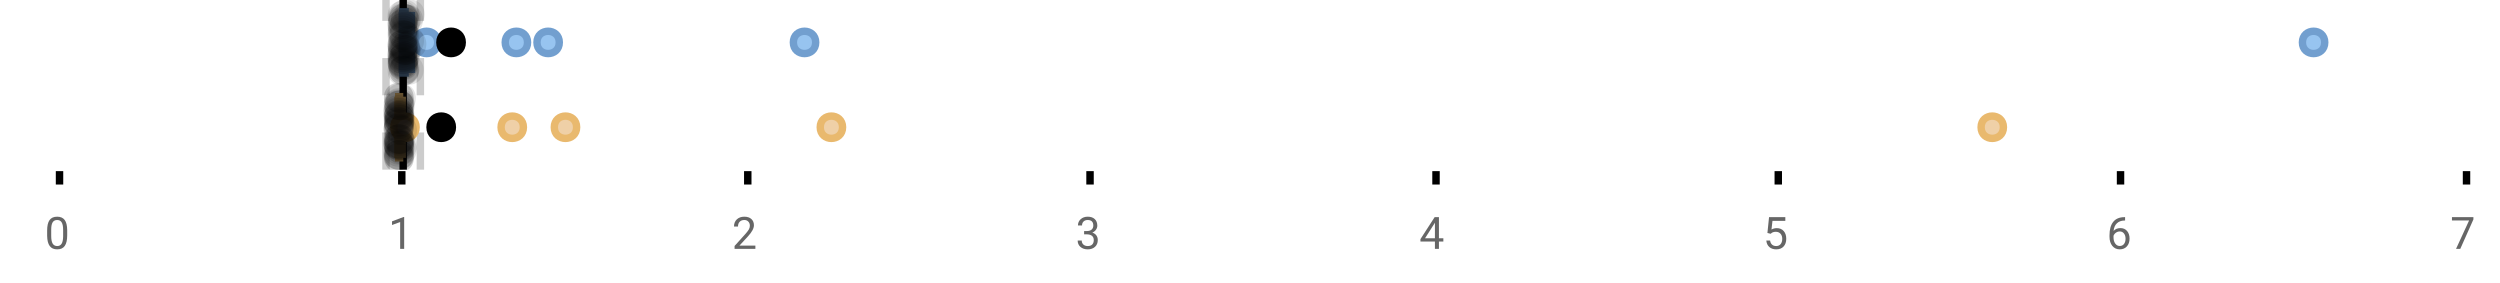 <?xml version="1.0" encoding="UTF-8"?>
<svg xmlns="http://www.w3.org/2000/svg" xmlns:xlink="http://www.w3.org/1999/xlink" width="672pt" height="76pt" viewBox="0 0 672 76" version="1.1">
<defs>
<clipPath id="clip1">
  <path d="M 107 0 L 110 0 L 110 45.602 L 107 45.602 Z M 107 0 "/>
</clipPath>
<clipPath id="clip2">
  <path d="M 102 0 L 105 0 L 105 45.602 L 102 45.602 Z M 102 0 "/>
</clipPath>
<clipPath id="clip3">
  <path d="M 111 0 L 114 0 L 114 45.602 L 111 45.602 Z M 111 0 "/>
</clipPath>
<clipPath id="clip4">
  <path d="M 77 2 L 141 2 L 141 45.602 L 77 45.602 Z M 77 2 "/>
</clipPath>
<clipPath id="clip5">
  <path d="M 106 2 L 169 2 L 169 45.602 L 106 45.602 Z M 106 2 "/>
</clipPath>
<clipPath id="clip6">
  <path d="M 120 2 L 184 2 L 184 45.602 L 120 45.602 Z M 120 2 "/>
</clipPath>
<clipPath id="clip7">
  <path d="M 192 2 L 255 2 L 255 45.602 L 192 45.602 Z M 192 2 "/>
</clipPath>
<clipPath id="clip8">
  <path d="M 504 2 L 567 2 L 567 45.602 L 504 45.602 Z M 504 2 "/>
</clipPath>
<clipPath id="clip9">
  <path d="M 87 2 L 150 2 L 150 45.602 L 87 45.602 Z M 87 2 "/>
</clipPath>
<clipPath id="clip10">
  <path d="M 103 37 L 112 37 L 112 45.602 L 103 45.602 Z M 103 37 "/>
</clipPath>
<clipPath id="clip11">
  <path d="M 103 38 L 112 38 L 112 45.602 L 103 45.602 Z M 103 38 "/>
</clipPath>
<clipPath id="clip12">
  <path d="M 103 37 L 112 37 L 112 45.602 L 103 45.602 Z M 103 37 "/>
</clipPath>
<clipPath id="clip13">
  <path d="M 103 38 L 112 38 L 112 45.602 L 103 45.602 Z M 103 38 "/>
</clipPath>
<clipPath id="clip14">
  <path d="M 103 37 L 112 37 L 112 45.602 L 103 45.602 Z M 103 37 "/>
</clipPath>
</defs>
<g id="surface725475">
<rect x="0" y="0" width="672" height="76" style="fill:rgb(100%,100%,100%);fill-opacity:1;stroke:none;"/>
<path style="fill:none;stroke-width:1;stroke-linecap:butt;stroke-linejoin:miter;stroke:rgb(0%,0%,0%);stroke-opacity:1;stroke-miterlimit:10;" d="M 8 23 L 8 24.801 " transform="matrix(2,0,0,2,0,0)"/>
<path style="fill:none;stroke-width:1;stroke-linecap:butt;stroke-linejoin:miter;stroke:rgb(0%,0%,0%);stroke-opacity:1;stroke-miterlimit:10;" d="M 54 23 L 54 24.801 " transform="matrix(2,0,0,2,0,0)"/>
<path style="fill:none;stroke-width:1;stroke-linecap:butt;stroke-linejoin:miter;stroke:rgb(0%,0%,0%);stroke-opacity:1;stroke-miterlimit:10;" d="M 100.5 23 L 100.5 24.801 " transform="matrix(2,0,0,2,0,0)"/>
<path style="fill:none;stroke-width:1;stroke-linecap:butt;stroke-linejoin:miter;stroke:rgb(0%,0%,0%);stroke-opacity:1;stroke-miterlimit:10;" d="M 146.5 23 L 146.5 24.801 " transform="matrix(2,0,0,2,0,0)"/>
<path style="fill:none;stroke-width:1;stroke-linecap:butt;stroke-linejoin:miter;stroke:rgb(0%,0%,0%);stroke-opacity:1;stroke-miterlimit:10;" d="M 193 23 L 193 24.801 " transform="matrix(2,0,0,2,0,0)"/>
<path style="fill:none;stroke-width:1;stroke-linecap:butt;stroke-linejoin:miter;stroke:rgb(0%,0%,0%);stroke-opacity:1;stroke-miterlimit:10;" d="M 239 23 L 239 24.801 " transform="matrix(2,0,0,2,0,0)"/>
<path style="fill:none;stroke-width:1;stroke-linecap:butt;stroke-linejoin:miter;stroke:rgb(0%,0%,0%);stroke-opacity:1;stroke-miterlimit:10;" d="M 285 23 L 285 24.801 " transform="matrix(2,0,0,2,0,0)"/>
<path style="fill:none;stroke-width:1;stroke-linecap:butt;stroke-linejoin:miter;stroke:rgb(0%,0%,0%);stroke-opacity:1;stroke-miterlimit:10;" d="M 331.5 23 L 331.5 24.801 " transform="matrix(2,0,0,2,0,0)"/>
<path style=" stroke:none;fill-rule:nonzero;fill:rgb(40%,40%,40%);fill-opacity:1;" d="M 18.062 63.262 C 18.062 64.535 17.844 65.48 17.406 66.105 C 16.977 66.723 16.301 67.027 15.375 67.027 C 14.469 67.027 13.797 66.727 13.359 66.121 C 12.922 65.52 12.691 64.613 12.672 63.402 L 12.672 61.965 C 12.672 60.707 12.883 59.773 13.312 59.168 C 13.75 58.555 14.43 58.246 15.359 58.246 C 16.273 58.246 16.953 58.543 17.391 59.137 C 17.828 59.723 18.051 60.629 18.062 61.855 Z M 16.969 61.777 C 16.969 60.863 16.836 60.195 16.578 59.777 C 16.328 59.352 15.922 59.137 15.359 59.137 C 14.805 59.137 14.398 59.352 14.141 59.777 C 13.891 60.195 13.766 60.836 13.766 61.699 L 13.766 63.434 C 13.766 64.352 13.895 65.035 14.156 65.48 C 14.426 65.918 14.832 66.137 15.375 66.137 C 15.906 66.137 16.301 65.93 16.562 65.512 C 16.82 65.098 16.957 64.445 16.969 63.559 Z M 12 55.77 "/>
<path style=" stroke:none;fill-rule:nonzero;fill:rgb(40%,40%,40%);fill-opacity:1;" d="M 108.641 66.902 L 107.562 66.902 L 107.562 59.684 L 105.375 60.48 L 105.375 59.496 L 108.484 58.324 L 108.641 58.324 Z M 104.375 55.77 "/>
<path style=" stroke:none;fill-rule:nonzero;fill:rgb(40%,40%,40%);fill-opacity:1;" d="M 203.047 66.902 L 197.453 66.902 L 197.453 66.121 L 200.406 62.84 C 200.844 62.34 201.145 61.941 201.312 61.637 C 201.477 61.324 201.562 61.004 201.562 60.668 C 201.562 60.223 201.426 59.855 201.156 59.574 C 200.895 59.285 200.535 59.137 200.078 59.137 C 199.547 59.137 199.129 59.293 198.828 59.605 C 198.523 59.91 198.375 60.336 198.375 60.887 L 197.297 60.887 C 197.297 60.098 197.547 59.461 198.047 58.98 C 198.555 58.492 199.234 58.246 200.078 58.246 C 200.879 58.246 201.508 58.457 201.969 58.871 C 202.426 59.289 202.656 59.848 202.656 60.543 C 202.656 61.379 202.117 62.379 201.047 63.543 L 198.766 66.012 L 203.047 66.012 Z M 196.75 55.77 "/>
<path style=" stroke:none;fill-rule:nonzero;fill:rgb(40%,40%,40%);fill-opacity:1;" d="M 291.41 62.105 L 292.223 62.105 C 292.742 62.098 293.148 61.961 293.441 61.699 C 293.73 61.441 293.879 61.086 293.879 60.637 C 293.879 59.637 293.379 59.137 292.379 59.137 C 291.91 59.137 291.535 59.273 291.254 59.543 C 290.98 59.816 290.848 60.168 290.848 60.605 L 289.754 60.605 C 289.754 59.93 289.996 59.367 290.488 58.918 C 290.988 58.473 291.617 58.246 292.379 58.246 C 293.18 58.246 293.809 58.461 294.27 58.887 C 294.727 59.316 294.957 59.91 294.957 60.668 C 294.957 61.043 294.836 61.402 294.598 61.746 C 294.355 62.09 294.027 62.352 293.613 62.527 C 294.082 62.676 294.441 62.918 294.691 63.262 C 294.949 63.605 295.082 64.027 295.082 64.527 C 295.082 65.289 294.832 65.898 294.332 66.355 C 293.832 66.805 293.18 67.027 292.379 67.027 C 291.586 67.027 290.934 66.809 290.426 66.371 C 289.926 65.934 289.676 65.363 289.676 64.652 L 290.77 64.652 C 290.77 65.102 290.914 65.461 291.207 65.73 C 291.496 66.004 291.895 66.137 292.395 66.137 C 292.914 66.137 293.309 66.004 293.582 65.73 C 293.863 65.449 294.004 65.055 294.004 64.543 C 294.004 64.055 293.852 63.68 293.551 63.418 C 293.246 63.148 292.805 63.008 292.223 62.996 L 291.41 62.996 Z M 289.129 55.77 "/>
<path style=" stroke:none;fill-rule:nonzero;fill:rgb(40%,40%,40%);fill-opacity:1;" d="M 386.785 64.043 L 387.973 64.043 L 387.973 64.918 L 386.785 64.918 L 386.785 66.902 L 385.707 66.902 L 385.707 64.918 L 381.816 64.918 L 381.816 64.277 L 385.629 58.371 L 386.785 58.371 Z M 383.051 64.043 L 385.707 64.043 L 385.707 59.855 L 385.566 60.09 Z M 381.504 55.77 "/>
<path style=" stroke:none;fill-rule:nonzero;fill:rgb(40%,40%,40%);fill-opacity:1;" d="M 475.082 62.621 L 475.52 58.371 L 479.895 58.371 L 479.895 59.371 L 476.441 59.371 L 476.176 61.699 C 476.602 61.449 477.082 61.324 477.613 61.324 C 478.383 61.324 478.996 61.586 479.457 62.105 C 479.914 62.617 480.145 63.309 480.145 64.184 C 480.145 65.059 479.902 65.754 479.426 66.262 C 478.957 66.773 478.293 67.027 477.441 67.027 C 476.691 67.027 476.074 66.82 475.598 66.402 C 475.117 65.977 474.848 65.395 474.785 64.652 L 475.801 64.652 C 475.871 65.145 476.051 65.512 476.332 65.762 C 476.613 66.012 476.98 66.137 477.441 66.137 C 477.941 66.137 478.336 65.965 478.629 65.621 C 478.918 65.277 479.066 64.805 479.066 64.199 C 479.066 63.629 478.91 63.168 478.598 62.824 C 478.285 62.48 477.867 62.309 477.348 62.309 C 476.879 62.309 476.508 62.41 476.238 62.605 L 475.957 62.84 Z M 473.879 55.77 "/>
<path style=" stroke:none;fill-rule:nonzero;fill:rgb(40%,40%,40%);fill-opacity:1;" d="M 571.223 58.371 L 571.223 59.277 L 571.02 59.277 C 570.176 59.301 569.504 59.555 569.004 60.043 C 568.504 60.523 568.211 61.199 568.129 62.074 C 568.586 61.566 569.199 61.309 569.973 61.309 C 570.711 61.309 571.305 61.57 571.754 62.09 C 572.199 62.613 572.426 63.289 572.426 64.121 C 572.426 64.996 572.184 65.699 571.707 66.23 C 571.227 66.762 570.582 67.027 569.77 67.027 C 568.957 67.027 568.293 66.715 567.785 66.09 C 567.285 65.457 567.035 64.645 567.035 63.652 L 567.035 63.246 C 567.035 61.676 567.367 60.473 568.035 59.637 C 568.699 58.805 569.695 58.383 571.02 58.371 Z M 569.801 62.215 C 569.426 62.215 569.082 62.324 568.77 62.543 C 568.457 62.762 568.238 63.043 568.113 63.387 L 568.113 63.777 C 568.113 64.488 568.27 65.055 568.582 65.48 C 568.902 65.91 569.301 66.121 569.77 66.121 C 570.258 66.121 570.645 65.945 570.926 65.59 C 571.207 65.227 571.348 64.754 571.348 64.168 C 571.348 63.586 571.207 63.117 570.926 62.762 C 570.645 62.398 570.27 62.215 569.801 62.215 Z M 566.254 55.77 "/>
<path style=" stroke:none;fill-rule:nonzero;fill:rgb(40%,40%,40%);fill-opacity:1;" d="M 664.852 58.98 L 661.32 66.902 L 660.18 66.902 L 663.695 59.262 L 659.086 59.262 L 659.086 58.371 L 664.852 58.371 Z M 658.633 55.77 "/>
<g clip-path="url(#clip1)" clip-rule="nonzero">
<path style="fill:none;stroke-width:1;stroke-linecap:butt;stroke-linejoin:miter;stroke:rgb(0%,0%,0%);stroke-opacity:1;stroke-miterlimit:10;" d="M -0.001 -0 L 22.8 -0 " transform="matrix(0,-2,2,0,108.376,45.6)"/>
</g>
<g clip-path="url(#clip2)" clip-rule="nonzero">
<path style="fill:none;stroke-width:1;stroke-linecap:butt;stroke-linejoin:miter;stroke:rgb(80%,80%,80%);stroke-opacity:1;stroke-dasharray:5,5;stroke-miterlimit:10;" d="M -0.001 0 L 22.8 0 " transform="matrix(0,-2,2,0,103.757,45.6)"/>
</g>
<g clip-path="url(#clip3)" clip-rule="nonzero">
<path style="fill:none;stroke-width:1;stroke-linecap:butt;stroke-linejoin:miter;stroke:rgb(80%,80%,80%);stroke-opacity:1;stroke-dasharray:5,5;stroke-miterlimit:10;" d="M -0.001 0.001 L 22.8 0.001 " transform="matrix(0,-2,2,0,112.995,45.6)"/>
</g>
<path style=" stroke:none;fill-rule:nonzero;fill:rgb(59.216%,76.863%,94.118%);fill-opacity:1;" d="M 108.242 3.191 L 108.883 3.191 L 108.883 19.605 L 108.242 19.605 Z M 108.242 3.191 "/>
<path style="fill:none;stroke-width:1;stroke-linecap:butt;stroke-linejoin:miter;stroke:rgb(44.706%,62.353%,81.176%);stroke-opacity:1;stroke-miterlimit:10;" d="M 54.188 1.596 L 54.188 9.805 Z M 54.188 1.596 " transform="matrix(2,0,0,2,0,0)"/>
<path style="fill:none;stroke-width:1;stroke-linecap:butt;stroke-linejoin:miter;stroke:rgb(44.706%,62.353%,81.176%);stroke-opacity:1;stroke-miterlimit:10;" d="M 54.121 1.596 L 54.441 1.596 L 54.441 9.803 L 54.121 9.803 Z M 54.121 1.596 " transform="matrix(2,0,0,2,0,0)"/>
<path style="fill:none;stroke-width:1;stroke-linecap:butt;stroke-linejoin:miter;stroke:rgb(44.706%,62.353%,81.176%);stroke-opacity:1;stroke-miterlimit:10;" d="M 54.066 1.596 L 54.066 9.805 M 54.066 5.699 L 54.121 5.699 M 55.299 1.596 L 55.299 9.805 M 55.299 5.699 L 54.441 5.699 Z M 55.299 5.699 " transform="matrix(2,0,0,2,0,0)"/>
<path style="fill-rule:nonzero;fill:rgb(59.216%,76.863%,94.118%);fill-opacity:1;stroke-width:1;stroke-linecap:butt;stroke-linejoin:miter;stroke:rgb(44.706%,62.353%,81.176%);stroke-opacity:1;stroke-miterlimit:10;" d="M 58.828 5.699 C 58.828 7.699 55.828 7.699 55.828 5.699 C 55.828 3.699 58.828 3.699 58.828 5.699 Z M 58.828 5.699 " transform="matrix(2,0,0,2,0,0)"/>
<path style="fill-rule:nonzero;fill:rgb(59.216%,76.863%,94.118%);fill-opacity:1;stroke-width:1;stroke-linecap:butt;stroke-linejoin:miter;stroke:rgb(44.706%,62.353%,81.176%);stroke-opacity:1;stroke-miterlimit:10;" d="M 70.902 5.699 C 70.902 7.699 67.902 7.699 67.902 5.699 C 67.902 3.699 70.902 3.699 70.902 5.699 Z M 70.902 5.699 " transform="matrix(2,0,0,2,0,0)"/>
<path style="fill-rule:nonzero;fill:rgb(59.216%,76.863%,94.118%);fill-opacity:1;stroke-width:1;stroke-linecap:butt;stroke-linejoin:miter;stroke:rgb(44.706%,62.353%,81.176%);stroke-opacity:1;stroke-miterlimit:10;" d="M 75.17 5.699 C 75.17 7.699 72.17 7.699 72.17 5.699 C 72.17 3.699 75.17 3.699 75.17 5.699 Z M 75.17 5.699 " transform="matrix(2,0,0,2,0,0)"/>
<path style="fill-rule:nonzero;fill:rgb(59.216%,76.863%,94.118%);fill-opacity:1;stroke-width:1;stroke-linecap:butt;stroke-linejoin:miter;stroke:rgb(44.706%,62.353%,81.176%);stroke-opacity:1;stroke-miterlimit:10;" d="M 109.629 5.699 C 109.629 7.699 106.629 7.699 106.629 5.699 C 106.629 3.699 109.629 3.699 109.629 5.699 Z M 109.629 5.699 " transform="matrix(2,0,0,2,0,0)"/>
<path style="fill-rule:nonzero;fill:rgb(59.216%,76.863%,94.118%);fill-opacity:1;stroke-width:1;stroke-linecap:butt;stroke-linejoin:miter;stroke:rgb(44.706%,62.353%,81.176%);stroke-opacity:1;stroke-miterlimit:10;" d="M 312.445 5.699 C 312.445 7.699 309.445 7.699 309.445 5.699 C 309.445 3.699 312.445 3.699 312.445 5.699 Z M 312.445 5.699 " transform="matrix(2,0,0,2,0,0)"/>
<path style="fill-rule:nonzero;fill:rgb(0%,0%,0%);fill-opacity:1;stroke-width:1;stroke-linecap:butt;stroke-linejoin:miter;stroke:rgb(0%,0%,0%);stroke-opacity:1;stroke-miterlimit:10;" d="M 62.123 5.699 C 62.123 7.699 59.123 7.699 59.123 5.699 C 59.123 3.699 62.123 3.699 62.123 5.699 Z M 62.123 5.699 " transform="matrix(2,0,0,2,0,0)"/>
<path style=" stroke:none;fill-rule:nonzero;fill:rgb(0%,0%,0%);fill-opacity:0.098;" d="M 112.133 6.66 C 112.133 11.996 104.133 11.996 104.133 6.66 C 104.133 1.328 112.133 1.328 112.133 6.66 Z M 112.133 6.66 "/>
<path style=" stroke:none;fill-rule:nonzero;fill:rgb(0%,0%,0%);fill-opacity:0.098;" d="M 112.145 14.836 C 112.145 20.172 104.145 20.172 104.145 14.836 C 104.145 9.504 112.145 9.504 112.145 14.836 Z M 112.145 14.836 "/>
<path style=" stroke:none;fill-rule:nonzero;fill:rgb(0%,0%,0%);fill-opacity:0.098;" d="M 112.148 12.168 C 112.148 17.5 104.148 17.5 104.148 12.168 C 104.148 6.836 112.148 6.836 112.148 12.168 Z M 112.148 12.168 "/>
<path style=" stroke:none;fill-rule:nonzero;fill:rgb(0%,0%,0%);fill-opacity:0.098;" d="M 112.148 15.32 C 112.148 20.652 104.148 20.652 104.148 15.32 C 104.148 9.988 112.148 9.988 112.148 15.32 Z M 112.148 15.32 "/>
<path style=" stroke:none;fill-rule:nonzero;fill:rgb(0%,0%,0%);fill-opacity:0.098;" d="M 112.156 16.645 C 112.156 21.977 104.156 21.977 104.156 16.645 C 104.156 11.312 112.156 11.312 112.156 16.645 Z M 112.156 16.645 "/>
<path style=" stroke:none;fill-rule:nonzero;fill:rgb(0%,0%,0%);fill-opacity:0.098;" d="M 112.172 4.234 C 112.172 9.566 104.172 9.566 104.172 4.234 C 104.172 -1.102 112.172 -1.102 112.172 4.234 Z M 112.172 4.234 "/>
<path style=" stroke:none;fill-rule:nonzero;fill:rgb(0%,0%,0%);fill-opacity:0.098;" d="M 112.188 9.348 C 112.188 14.684 104.188 14.684 104.188 9.348 C 104.188 4.016 112.188 4.016 112.188 9.348 Z M 112.188 9.348 "/>
<path style=" stroke:none;fill-rule:nonzero;fill:rgb(0%,0%,0%);fill-opacity:0.098;" d="M 112.207 17.043 C 112.207 22.379 104.207 22.379 104.207 17.043 C 104.207 11.711 112.207 11.711 112.207 17.043 Z M 112.207 17.043 "/>
<path style=" stroke:none;fill-rule:nonzero;fill:rgb(0%,0%,0%);fill-opacity:0.098;" d="M 112.207 19.062 C 112.207 24.395 104.207 24.395 104.207 19.062 C 104.207 13.727 112.207 13.727 112.207 19.062 Z M 112.207 19.062 "/>
<path style=" stroke:none;fill-rule:nonzero;fill:rgb(0%,0%,0%);fill-opacity:0.098;" d="M 112.215 12.004 C 112.215 17.336 104.215 17.336 104.215 12.004 C 104.215 6.672 112.215 6.672 112.215 12.004 Z M 112.215 12.004 "/>
<path style=" stroke:none;fill-rule:nonzero;fill:rgb(0%,0%,0%);fill-opacity:0.098;" d="M 112.23 6.465 C 112.23 11.797 104.23 11.797 104.23 6.465 C 104.23 1.129 112.23 1.129 112.23 6.465 Z M 112.23 6.465 "/>
<path style=" stroke:none;fill-rule:nonzero;fill:rgb(0%,0%,0%);fill-opacity:0.098;" d="M 112.234 14.242 C 112.234 19.578 104.234 19.578 104.234 14.242 C 104.234 8.91 112.234 8.91 112.234 14.242 Z M 112.234 14.242 "/>
<path style=" stroke:none;fill-rule:nonzero;fill:rgb(0%,0%,0%);fill-opacity:0.098;" d="M 112.234 13.711 C 112.234 19.043 104.234 19.043 104.234 13.711 C 104.234 8.375 112.234 8.375 112.234 13.711 Z M 112.234 13.711 "/>
<path style=" stroke:none;fill-rule:nonzero;fill:rgb(0%,0%,0%);fill-opacity:0.098;" d="M 112.238 8.156 C 112.238 13.488 104.238 13.488 104.238 8.156 C 104.238 2.824 112.238 2.824 112.238 8.156 Z M 112.238 8.156 "/>
<path style=" stroke:none;fill-rule:nonzero;fill:rgb(0%,0%,0%);fill-opacity:0.098;" d="M 112.246 13.035 C 112.246 18.367 104.246 18.367 104.246 13.035 C 104.246 7.703 112.246 7.703 112.246 13.035 Z M 112.246 13.035 "/>
<path style=" stroke:none;fill-rule:nonzero;fill:rgb(0%,0%,0%);fill-opacity:0.098;" d="M 112.25 4.891 C 112.25 10.223 104.25 10.223 104.25 4.891 C 104.25 -0.445 112.25 -0.445 112.25 4.891 Z M 112.25 4.891 "/>
<path style=" stroke:none;fill-rule:nonzero;fill:rgb(0%,0%,0%);fill-opacity:0.098;" d="M 112.25 12.547 C 112.25 17.879 104.25 17.879 104.25 12.547 C 104.25 7.215 112.25 7.215 112.25 12.547 Z M 112.25 12.547 "/>
<path style=" stroke:none;fill-rule:nonzero;fill:rgb(0%,0%,0%);fill-opacity:0.098;" d="M 112.254 5.859 C 112.254 11.195 104.254 11.195 104.254 5.859 C 104.254 0.527 112.254 0.527 112.254 5.859 Z M 112.254 5.859 "/>
<path style=" stroke:none;fill-rule:nonzero;fill:rgb(0%,0%,0%);fill-opacity:0.098;" d="M 112.266 8.797 C 112.266 14.133 104.266 14.133 104.266 8.797 C 104.266 3.465 112.266 3.465 112.266 8.797 Z M 112.266 8.797 "/>
<path style=" stroke:none;fill-rule:nonzero;fill:rgb(0%,0%,0%);fill-opacity:0.098;" d="M 112.273 10.059 C 112.273 15.391 104.273 15.391 104.273 10.059 C 104.273 4.727 112.273 4.727 112.273 10.059 Z M 112.273 10.059 "/>
<path style=" stroke:none;fill-rule:nonzero;fill:rgb(0%,0%,0%);fill-opacity:0.098;" d="M 112.273 15.977 C 112.273 21.309 104.273 21.309 104.273 15.977 C 104.273 10.645 112.273 10.645 112.273 15.977 Z M 112.273 15.977 "/>
<path style=" stroke:none;fill-rule:nonzero;fill:rgb(0%,0%,0%);fill-opacity:0.098;" d="M 112.281 15.859 C 112.281 21.195 104.281 21.195 104.281 15.859 C 104.281 10.527 112.281 10.527 112.281 15.859 Z M 112.281 15.859 "/>
<path style=" stroke:none;fill-rule:nonzero;fill:rgb(0%,0%,0%);fill-opacity:0.098;" d="M 112.285 7.535 C 112.285 12.867 104.285 12.867 104.285 7.535 C 104.285 2.199 112.285 2.199 112.285 7.535 Z M 112.285 7.535 "/>
<path style=" stroke:none;fill-rule:nonzero;fill:rgb(0%,0%,0%);fill-opacity:0.098;" d="M 112.285 17.391 C 112.285 22.723 104.285 22.723 104.285 17.391 C 104.285 12.059 112.285 12.059 112.285 17.391 Z M 112.285 17.391 "/>
<path style=" stroke:none;fill-rule:nonzero;fill:rgb(0%,0%,0%);fill-opacity:0.098;" d="M 112.332 16.504 C 112.332 21.836 104.332 21.836 104.332 16.504 C 104.332 11.168 112.332 11.168 112.332 16.504 Z M 112.332 16.504 "/>
<path style=" stroke:none;fill-rule:nonzero;fill:rgb(0%,0%,0%);fill-opacity:0.098;" d="M 112.367 11.809 C 112.367 17.145 104.367 17.145 104.367 11.809 C 104.367 6.477 112.367 6.477 112.367 11.809 Z M 112.367 11.809 "/>
<path style=" stroke:none;fill-rule:nonzero;fill:rgb(0%,0%,0%);fill-opacity:0.098;" d="M 112.375 16.941 C 112.375 22.277 104.375 22.277 104.375 16.941 C 104.375 11.609 112.375 11.609 112.375 16.941 Z M 112.375 16.941 "/>
<path style=" stroke:none;fill-rule:nonzero;fill:rgb(0%,0%,0%);fill-opacity:0.098;" d="M 112.375 17.562 C 112.375 22.895 104.375 22.895 104.375 17.562 C 104.375 12.227 112.375 12.227 112.375 17.562 Z M 112.375 17.562 "/>
<path style=" stroke:none;fill-rule:nonzero;fill:rgb(0%,0%,0%);fill-opacity:0.098;" d="M 112.391 13.312 C 112.391 18.645 104.391 18.645 104.391 13.312 C 104.391 7.98 112.391 7.98 112.391 13.312 Z M 112.391 13.312 "/>
<path style=" stroke:none;fill-rule:nonzero;fill:rgb(0%,0%,0%);fill-opacity:0.098;" d="M 112.523 5.055 C 112.523 10.391 104.523 10.391 104.523 5.055 C 104.523 -0.277 112.523 -0.277 112.523 5.055 Z M 112.523 5.055 "/>
<path style=" stroke:none;fill-rule:nonzero;fill:rgb(0%,0%,0%);fill-opacity:0.098;" d="M 112.535 9.461 C 112.535 14.797 104.535 14.797 104.535 9.461 C 104.535 4.129 112.535 4.129 112.535 9.461 Z M 112.535 9.461 "/>
<path style=" stroke:none;fill-rule:nonzero;fill:rgb(0%,0%,0%);fill-opacity:0.098;" d="M 112.551 18.879 C 112.551 24.215 104.551 24.215 104.551 18.879 C 104.551 13.547 112.551 13.547 112.551 18.879 Z M 112.551 18.879 "/>
<path style=" stroke:none;fill-rule:nonzero;fill:rgb(0%,0%,0%);fill-opacity:0.098;" d="M 112.559 4.988 C 112.559 10.32 104.559 10.32 104.559 4.988 C 104.559 -0.344 112.559 -0.344 112.559 4.988 Z M 112.559 4.988 "/>
<path style=" stroke:none;fill-rule:nonzero;fill:rgb(0%,0%,0%);fill-opacity:0.098;" d="M 112.625 15.461 C 112.625 20.797 104.625 20.797 104.625 15.461 C 104.625 10.129 112.625 10.129 112.625 15.461 Z M 112.625 15.461 "/>
<path style=" stroke:none;fill-rule:nonzero;fill:rgb(0%,0%,0%);fill-opacity:0.098;" d="M 112.648 18.938 C 112.648 24.273 104.648 24.273 104.648 18.938 C 104.648 13.605 112.648 13.605 112.648 18.938 Z M 112.648 18.938 "/>
<path style=" stroke:none;fill-rule:nonzero;fill:rgb(0%,0%,0%);fill-opacity:0.098;" d="M 112.66 7.16 C 112.66 12.496 104.66 12.496 104.66 7.16 C 104.66 1.828 112.66 1.828 112.66 7.16 Z M 112.66 7.16 "/>
<path style=" stroke:none;fill-rule:nonzero;fill:rgb(0%,0%,0%);fill-opacity:0.098;" d="M 112.719 9.566 C 112.719 14.898 104.719 14.898 104.719 9.566 C 104.719 4.234 112.719 4.234 112.719 9.566 Z M 112.719 9.566 "/>
<path style=" stroke:none;fill-rule:nonzero;fill:rgb(0%,0%,0%);fill-opacity:0.098;" d="M 112.746 3.91 C 112.746 9.246 104.746 9.246 104.746 3.91 C 104.746 -1.422 112.746 -1.422 112.746 3.91 Z M 112.746 3.91 "/>
<path style=" stroke:none;fill-rule:nonzero;fill:rgb(0%,0%,0%);fill-opacity:0.098;" d="M 112.773 18.418 C 112.773 23.75 104.773 23.75 104.773 18.418 C 104.773 13.086 112.773 13.086 112.773 18.418 Z M 112.773 18.418 "/>
<path style=" stroke:none;fill-rule:nonzero;fill:rgb(0%,0%,0%);fill-opacity:0.098;" d="M 112.867 15.035 C 112.867 20.367 104.867 20.367 104.867 15.035 C 104.867 9.699 112.867 9.699 112.867 15.035 Z M 112.867 15.035 "/>
<path style=" stroke:none;fill-rule:nonzero;fill:rgb(0%,0%,0%);fill-opacity:0.098;" d="M 112.879 13.469 C 112.879 18.805 104.879 18.805 104.879 13.469 C 104.879 8.137 112.879 8.137 112.879 13.469 Z M 112.879 13.469 "/>
<path style=" stroke:none;fill-rule:nonzero;fill:rgb(0%,0%,0%);fill-opacity:0.098;" d="M 112.887 12.762 C 112.887 18.098 104.887 18.098 104.887 12.762 C 104.887 7.43 112.887 7.43 112.887 12.762 Z M 112.887 12.762 "/>
<path style=" stroke:none;fill-rule:nonzero;fill:rgb(0%,0%,0%);fill-opacity:0.098;" d="M 112.953 5.871 C 112.953 11.203 104.953 11.203 104.953 5.871 C 104.953 0.539 112.953 0.539 112.953 5.871 Z M 112.953 5.871 "/>
<path style=" stroke:none;fill-rule:nonzero;fill:rgb(0%,0%,0%);fill-opacity:0.098;" d="M 113.145 5.207 C 113.145 10.539 105.145 10.539 105.145 5.207 C 105.145 -0.125 113.145 -0.125 113.145 5.207 Z M 113.145 5.207 "/>
<path style=" stroke:none;fill-rule:nonzero;fill:rgb(0%,0%,0%);fill-opacity:0.098;" d="M 113.176 13.457 C 113.176 18.789 105.176 18.789 105.176 13.457 C 105.176 8.121 113.176 8.121 113.176 13.457 Z M 113.176 13.457 "/>
<path style=" stroke:none;fill-rule:nonzero;fill:rgb(0%,0%,0%);fill-opacity:0.098;" d="M 113.707 5.336 C 113.707 10.668 105.707 10.668 105.707 5.336 C 105.707 0 113.707 0 113.707 5.336 Z M 113.707 5.336 "/>
<path style=" stroke:none;fill-rule:nonzero;fill:rgb(0%,0%,0%);fill-opacity:0.098;" d="M 113.867 18.793 C 113.867 24.125 105.867 24.125 105.867 18.793 C 105.867 13.461 113.867 13.461 113.867 18.793 Z M 113.867 18.793 "/>
<path style=" stroke:none;fill-rule:nonzero;fill:rgb(0%,0%,0%);fill-opacity:0.098;" d="M 113.977 10.918 C 113.977 16.25 105.977 16.25 105.977 10.918 C 105.977 5.582 113.977 5.582 113.977 10.918 Z M 113.977 10.918 "/>
<path style=" stroke:none;fill-rule:nonzero;fill:rgb(0%,0%,0%);fill-opacity:0.098;" d="M 114.121 3.848 C 114.121 9.18 106.121 9.18 106.121 3.848 C 106.121 -1.484 114.121 -1.484 114.121 3.848 Z M 114.121 3.848 "/>
<path style=" stroke:none;fill-rule:nonzero;fill:rgb(0%,0%,0%);fill-opacity:0.098;" d="M 114.598 11.82 C 114.598 17.156 106.598 17.156 106.598 11.82 C 106.598 6.488 114.598 6.488 114.598 11.82 Z M 114.598 11.82 "/>
<path style=" stroke:none;fill-rule:nonzero;fill:rgb(93.725%,81.569%,65.49%);fill-opacity:1;" d="M 107.176 25.992 L 107.398 25.992 L 107.398 42.406 L 107.176 42.406 Z M 107.176 25.992 "/>
<path style="fill:none;stroke-width:1;stroke-linecap:butt;stroke-linejoin:miter;stroke:rgb(91.373%,72.549%,43.137%);stroke-opacity:1;stroke-miterlimit:10;" d="M 53.641 12.996 L 53.641 21.203 Z M 53.641 12.996 " transform="matrix(2,0,0,2,0,0)"/>
<path style="fill:none;stroke-width:1;stroke-linecap:butt;stroke-linejoin:miter;stroke:rgb(91.373%,72.549%,43.137%);stroke-opacity:1;stroke-miterlimit:10;" d="M 53.588 12.996 L 53.699 12.996 L 53.699 21.203 L 53.588 21.203 Z M 53.588 12.996 " transform="matrix(2,0,0,2,0,0)"/>
<path style="fill:none;stroke-width:1;stroke-linecap:butt;stroke-linejoin:miter;stroke:rgb(91.373%,72.549%,43.137%);stroke-opacity:1;stroke-miterlimit:10;" d="M 53.488 12.996 L 53.488 21.203 M 53.488 17.1 L 53.588 17.1 M 54.055 12.996 L 54.055 21.203 M 54.055 17.1 L 53.697 17.1 Z M 54.055 17.1 " transform="matrix(2,0,0,2,0,0)"/>
<path style=" stroke:none;fill-rule:nonzero;fill:rgb(93.725%,81.569%,65.49%);fill-opacity:1;" d="M 111.848 34.199 C 111.848 38.199 105.848 38.199 105.848 34.199 C 105.848 30.199 111.848 30.199 111.848 34.199 Z M 111.848 34.199 "/>
<g clip-path="url(#clip4)" clip-rule="nonzero">
<path style="fill:none;stroke-width:1;stroke-linecap:butt;stroke-linejoin:miter;stroke:rgb(91.373%,72.549%,43.137%);stroke-opacity:1;stroke-miterlimit:10;" d="M 55.924 17.1 C 55.924 19.1 52.924 19.1 52.924 17.1 C 52.924 15.1 55.924 15.1 55.924 17.1 Z M 55.924 17.1 " transform="matrix(2,0,0,2,0,0)"/>
</g>
<path style=" stroke:none;fill-rule:nonzero;fill:rgb(93.725%,81.569%,65.49%);fill-opacity:1;" d="M 140.691 34.199 C 140.691 38.199 134.691 38.199 134.691 34.199 C 134.691 30.199 140.691 30.199 140.691 34.199 Z M 140.691 34.199 "/>
<g clip-path="url(#clip5)" clip-rule="nonzero">
<path style="fill:none;stroke-width:1;stroke-linecap:butt;stroke-linejoin:miter;stroke:rgb(91.373%,72.549%,43.137%);stroke-opacity:1;stroke-miterlimit:10;" d="M 70.346 17.1 C 70.346 19.1 67.346 19.1 67.346 17.1 C 67.346 15.1 70.346 15.1 70.346 17.1 Z M 70.346 17.1 " transform="matrix(2,0,0,2,0,0)"/>
</g>
<path style=" stroke:none;fill-rule:nonzero;fill:rgb(93.725%,81.569%,65.49%);fill-opacity:1;" d="M 154.996 34.199 C 154.996 38.199 148.996 38.199 148.996 34.199 C 148.996 30.199 154.996 30.199 154.996 34.199 Z M 154.996 34.199 "/>
<g clip-path="url(#clip6)" clip-rule="nonzero">
<path style="fill:none;stroke-width:1;stroke-linecap:butt;stroke-linejoin:miter;stroke:rgb(91.373%,72.549%,43.137%);stroke-opacity:1;stroke-miterlimit:10;" d="M 77.498 17.1 C 77.498 19.1 74.498 19.1 74.498 17.1 C 74.498 15.1 77.498 15.1 77.498 17.1 Z M 77.498 17.1 " transform="matrix(2,0,0,2,0,0)"/>
</g>
<path style=" stroke:none;fill-rule:nonzero;fill:rgb(93.725%,81.569%,65.49%);fill-opacity:1;" d="M 226.48 34.199 C 226.48 38.199 220.48 38.199 220.48 34.199 C 220.48 30.199 226.48 30.199 226.48 34.199 Z M 226.48 34.199 "/>
<g clip-path="url(#clip7)" clip-rule="nonzero">
<path style="fill:none;stroke-width:1;stroke-linecap:butt;stroke-linejoin:miter;stroke:rgb(91.373%,72.549%,43.137%);stroke-opacity:1;stroke-miterlimit:10;" d="M 113.24 17.1 C 113.24 19.1 110.24 19.1 110.24 17.1 C 110.24 15.1 113.24 15.1 113.24 17.1 Z M 113.24 17.1 " transform="matrix(2,0,0,2,0,0)"/>
</g>
<path style=" stroke:none;fill-rule:nonzero;fill:rgb(93.725%,81.569%,65.49%);fill-opacity:1;" d="M 538.52 34.199 C 538.52 38.199 532.52 38.199 532.52 34.199 C 532.52 30.199 538.52 30.199 538.52 34.199 Z M 538.52 34.199 "/>
<g clip-path="url(#clip8)" clip-rule="nonzero">
<path style="fill:none;stroke-width:1;stroke-linecap:butt;stroke-linejoin:miter;stroke:rgb(91.373%,72.549%,43.137%);stroke-opacity:1;stroke-miterlimit:10;" d="M 269.26 17.1 C 269.26 19.1 266.26 19.1 266.26 17.1 C 266.26 15.1 269.26 15.1 269.26 17.1 Z M 269.26 17.1 " transform="matrix(2,0,0,2,0,0)"/>
</g>
<path style=" stroke:none;fill-rule:nonzero;fill:rgb(0%,0%,0%);fill-opacity:1;" d="M 121.598 34.199 C 121.598 38.199 115.598 38.199 115.598 34.199 C 115.598 30.199 121.598 30.199 121.598 34.199 Z M 121.598 34.199 "/>
<g clip-path="url(#clip9)" clip-rule="nonzero">
<path style="fill:none;stroke-width:1;stroke-linecap:butt;stroke-linejoin:miter;stroke:rgb(0%,0%,0%);stroke-opacity:1;stroke-miterlimit:10;" d="M 60.799 17.1 C 60.799 19.1 57.799 19.1 57.799 17.1 C 57.799 15.1 60.799 15.1 60.799 17.1 Z M 60.799 17.1 " transform="matrix(2,0,0,2,0,0)"/>
</g>
<path style=" stroke:none;fill-rule:nonzero;fill:rgb(0%,0%,0%);fill-opacity:0.098;" d="M 110.977 30.117 C 110.977 35.449 102.977 35.449 102.977 30.117 C 102.977 24.781 110.977 24.781 110.977 30.117 Z M 110.977 30.117 "/>
<path style=" stroke:none;fill-rule:nonzero;fill:rgb(0%,0%,0%);fill-opacity:0.098;" d="M 111.086 34.945 C 111.086 40.277 103.086 40.277 103.086 34.945 C 103.086 29.609 111.086 29.609 111.086 34.945 Z M 111.086 34.945 "/>
<path style=" stroke:none;fill-rule:nonzero;fill:rgb(0%,0%,0%);fill-opacity:0.098;" d="M 111.09 31.609 C 111.09 36.945 103.09 36.945 103.09 31.609 C 103.09 26.277 111.09 26.277 111.09 31.609 Z M 111.09 31.609 "/>
<g clip-path="url(#clip10)" clip-rule="nonzero">
<path style=" stroke:none;fill-rule:nonzero;fill:rgb(0%,0%,0%);fill-opacity:0.098;" d="M 111.102 41.648 C 111.102 46.984 103.102 46.984 103.102 41.648 C 103.102 36.316 111.102 36.316 111.102 41.648 Z M 111.102 41.648 "/>
</g>
<path style=" stroke:none;fill-rule:nonzero;fill:rgb(0%,0%,0%);fill-opacity:0.098;" d="M 111.113 38.562 C 111.113 43.895 103.113 43.895 103.113 38.562 C 103.113 33.23 111.113 33.23 111.113 38.562 Z M 111.113 38.562 "/>
<path style=" stroke:none;fill-rule:nonzero;fill:rgb(0%,0%,0%);fill-opacity:0.098;" d="M 111.117 28.074 C 111.117 33.406 103.117 33.406 103.117 28.074 C 103.117 22.738 111.117 22.738 111.117 28.074 Z M 111.117 28.074 "/>
<path style=" stroke:none;fill-rule:nonzero;fill:rgb(0%,0%,0%);fill-opacity:0.098;" d="M 111.117 40.836 C 111.117 46.168 103.117 46.168 103.117 40.836 C 103.117 35.5 111.117 35.5 111.117 40.836 Z M 111.117 40.836 "/>
<path style=" stroke:none;fill-rule:nonzero;fill:rgb(0%,0%,0%);fill-opacity:0.098;" d="M 111.117 37.582 C 111.117 42.914 103.117 42.914 103.117 37.582 C 103.117 32.25 111.117 32.25 111.117 37.582 Z M 111.117 37.582 "/>
<path style=" stroke:none;fill-rule:nonzero;fill:rgb(0%,0%,0%);fill-opacity:0.098;" d="M 111.121 38.633 C 111.121 43.965 103.121 43.965 103.121 38.633 C 103.121 33.297 111.121 33.297 111.121 38.633 Z M 111.121 38.633 "/>
<path style=" stroke:none;fill-rule:nonzero;fill:rgb(0%,0%,0%);fill-opacity:0.098;" d="M 111.121 34.508 C 111.121 39.844 103.121 39.844 103.121 34.508 C 103.121 29.176 111.121 29.176 111.121 34.508 Z M 111.121 34.508 "/>
<path style=" stroke:none;fill-rule:nonzero;fill:rgb(0%,0%,0%);fill-opacity:0.098;" d="M 111.121 38.844 C 111.121 44.176 103.121 44.176 103.121 38.844 C 103.121 33.512 111.121 33.512 111.121 38.844 Z M 111.121 38.844 "/>
<path style=" stroke:none;fill-rule:nonzero;fill:rgb(0%,0%,0%);fill-opacity:0.098;" d="M 111.137 37.297 C 111.137 42.629 103.137 42.629 103.137 37.297 C 103.137 31.965 111.137 31.965 111.137 37.297 Z M 111.137 37.297 "/>
<path style=" stroke:none;fill-rule:nonzero;fill:rgb(0%,0%,0%);fill-opacity:0.098;" d="M 111.16 29.512 C 111.16 34.848 103.16 34.848 103.16 29.512 C 103.16 24.18 111.16 24.18 111.16 29.512 Z M 111.16 29.512 "/>
<path style=" stroke:none;fill-rule:nonzero;fill:rgb(0%,0%,0%);fill-opacity:0.098;" d="M 111.164 32.77 C 111.164 38.105 103.164 38.105 103.164 32.77 C 103.164 27.438 111.164 27.438 111.164 32.77 Z M 111.164 32.77 "/>
<path style=" stroke:none;fill-rule:nonzero;fill:rgb(0%,0%,0%);fill-opacity:0.098;" d="M 111.188 30.906 C 111.188 36.242 103.188 36.242 103.188 30.906 C 103.188 25.574 111.188 25.574 111.188 30.906 Z M 111.188 30.906 "/>
<path style=" stroke:none;fill-rule:nonzero;fill:rgb(0%,0%,0%);fill-opacity:0.098;" d="M 111.191 32.688 C 111.191 38.02 103.191 38.02 103.191 32.688 C 103.191 27.355 111.191 27.355 111.191 32.688 Z M 111.191 32.688 "/>
<path style=" stroke:none;fill-rule:nonzero;fill:rgb(0%,0%,0%);fill-opacity:0.098;" d="M 111.191 26.207 C 111.191 31.539 103.191 31.539 103.191 26.207 C 103.191 20.871 111.191 20.871 111.191 26.207 Z M 111.191 26.207 "/>
<path style=" stroke:none;fill-rule:nonzero;fill:rgb(0%,0%,0%);fill-opacity:0.098;" d="M 111.199 26.305 C 111.199 31.637 103.199 31.637 103.199 26.305 C 103.199 20.973 111.199 20.973 111.199 26.305 Z M 111.199 26.305 "/>
<path style=" stroke:none;fill-rule:nonzero;fill:rgb(0%,0%,0%);fill-opacity:0.098;" d="M 111.203 34.457 C 111.203 39.789 103.203 39.789 103.203 34.457 C 103.203 29.125 111.203 29.125 111.203 34.457 Z M 111.203 34.457 "/>
<g clip-path="url(#clip11)" clip-rule="nonzero">
<path style=" stroke:none;fill-rule:nonzero;fill:rgb(0%,0%,0%);fill-opacity:0.098;" d="M 111.219 42.402 C 111.219 47.734 103.219 47.734 103.219 42.402 C 103.219 37.066 111.219 37.066 111.219 42.402 Z M 111.219 42.402 "/>
</g>
<path style=" stroke:none;fill-rule:nonzero;fill:rgb(0%,0%,0%);fill-opacity:0.098;" d="M 111.227 30.328 C 111.227 35.66 103.227 35.66 103.227 30.328 C 103.227 24.996 111.227 24.996 111.227 30.328 Z M 111.227 30.328 "/>
<g clip-path="url(#clip12)" clip-rule="nonzero">
<path style=" stroke:none;fill-rule:nonzero;fill:rgb(0%,0%,0%);fill-opacity:0.098;" d="M 111.254 41.66 C 111.254 46.992 103.254 46.992 103.254 41.66 C 103.254 36.324 111.254 36.324 111.254 41.66 Z M 111.254 41.66 "/>
</g>
<path style=" stroke:none;fill-rule:nonzero;fill:rgb(0%,0%,0%);fill-opacity:0.098;" d="M 111.258 38.949 C 111.258 44.285 103.258 44.285 103.258 38.949 C 103.258 33.617 111.258 33.617 111.258 38.949 Z M 111.258 38.949 "/>
<path style=" stroke:none;fill-rule:nonzero;fill:rgb(0%,0%,0%);fill-opacity:0.098;" d="M 111.262 33.402 C 111.262 38.734 103.262 38.734 103.262 33.402 C 103.262 28.066 111.262 28.066 111.262 33.402 Z M 111.262 33.402 "/>
<path style=" stroke:none;fill-rule:nonzero;fill:rgb(0%,0%,0%);fill-opacity:0.098;" d="M 111.262 28.305 C 111.262 33.637 103.262 33.637 103.262 28.305 C 103.262 22.969 111.262 22.969 111.262 28.305 Z M 111.262 28.305 "/>
<path style=" stroke:none;fill-rule:nonzero;fill:rgb(0%,0%,0%);fill-opacity:0.098;" d="M 111.27 39.109 C 111.27 44.445 103.27 44.445 103.27 39.109 C 103.27 33.777 111.27 33.777 111.27 39.109 Z M 111.27 39.109 "/>
<g clip-path="url(#clip13)" clip-rule="nonzero">
<path style=" stroke:none;fill-rule:nonzero;fill:rgb(0%,0%,0%);fill-opacity:0.098;" d="M 111.277 42.363 C 111.277 47.699 103.277 47.699 103.277 42.363 C 103.277 37.031 111.277 37.031 111.277 42.363 Z M 111.277 42.363 "/>
</g>
<path style=" stroke:none;fill-rule:nonzero;fill:rgb(0%,0%,0%);fill-opacity:0.098;" d="M 111.281 34.062 C 111.281 39.395 103.281 39.395 103.281 34.062 C 103.281 28.73 111.281 28.73 111.281 34.062 Z M 111.281 34.062 "/>
<path style=" stroke:none;fill-rule:nonzero;fill:rgb(0%,0%,0%);fill-opacity:0.098;" d="M 111.285 33.305 C 111.285 38.637 103.285 38.637 103.285 33.305 C 103.285 27.973 111.285 27.973 111.285 33.305 Z M 111.285 33.305 "/>
<path style=" stroke:none;fill-rule:nonzero;fill:rgb(0%,0%,0%);fill-opacity:0.098;" d="M 111.297 31.227 C 111.297 36.559 103.297 36.559 103.297 31.227 C 103.297 25.891 111.297 25.891 111.297 31.227 Z M 111.297 31.227 "/>
<path style=" stroke:none;fill-rule:nonzero;fill:rgb(0%,0%,0%);fill-opacity:0.098;" d="M 111.297 32.941 C 111.297 38.277 103.297 38.277 103.297 32.941 C 103.297 27.609 111.297 27.609 111.297 32.941 Z M 111.297 32.941 "/>
<path style=" stroke:none;fill-rule:nonzero;fill:rgb(0%,0%,0%);fill-opacity:0.098;" d="M 111.301 28.371 C 111.301 33.707 103.301 33.707 103.301 28.371 C 103.301 23.039 111.301 23.039 111.301 28.371 Z M 111.301 28.371 "/>
<path style=" stroke:none;fill-rule:nonzero;fill:rgb(0%,0%,0%);fill-opacity:0.098;" d="M 111.316 39.656 C 111.316 44.988 103.316 44.988 103.316 39.656 C 103.316 34.324 111.316 34.324 111.316 39.656 Z M 111.316 39.656 "/>
<path style=" stroke:none;fill-rule:nonzero;fill:rgb(0%,0%,0%);fill-opacity:0.098;" d="M 111.32 31.785 C 111.32 37.117 103.32 37.117 103.32 31.785 C 103.32 26.453 111.32 26.453 111.32 31.785 Z M 111.32 31.785 "/>
<path style=" stroke:none;fill-rule:nonzero;fill:rgb(0%,0%,0%);fill-opacity:0.098;" d="M 111.328 31.152 C 111.328 36.488 103.328 36.488 103.328 31.152 C 103.328 25.82 111.328 25.82 111.328 31.152 Z M 111.328 31.152 "/>
<g clip-path="url(#clip14)" clip-rule="nonzero">
<path style=" stroke:none;fill-rule:nonzero;fill:rgb(0%,0%,0%);fill-opacity:0.098;" d="M 111.336 41.664 C 111.336 47 103.336 47 103.336 41.664 C 103.336 36.332 111.336 36.332 111.336 41.664 Z M 111.336 41.664 "/>
</g>
<path style=" stroke:none;fill-rule:nonzero;fill:rgb(0%,0%,0%);fill-opacity:0.098;" d="M 111.348 37.43 C 111.348 42.762 103.348 42.762 103.348 37.43 C 103.348 32.098 111.348 32.098 111.348 37.43 Z M 111.348 37.43 "/>
<path style=" stroke:none;fill-rule:nonzero;fill:rgb(0%,0%,0%);fill-opacity:0.098;" d="M 111.352 32.074 C 111.352 37.406 103.352 37.406 103.352 32.074 C 103.352 26.742 111.352 26.742 111.352 32.074 Z M 111.352 32.074 "/>
<path style=" stroke:none;fill-rule:nonzero;fill:rgb(0%,0%,0%);fill-opacity:0.098;" d="M 111.352 27.676 C 111.352 33.012 103.352 33.012 103.352 27.676 C 103.352 22.344 111.352 22.344 111.352 27.676 Z M 111.352 27.676 "/>
<path style=" stroke:none;fill-rule:nonzero;fill:rgb(0%,0%,0%);fill-opacity:0.098;" d="M 111.359 40.301 C 111.359 45.633 103.359 45.633 103.359 40.301 C 103.359 34.965 111.359 34.965 111.359 40.301 Z M 111.359 40.301 "/>
<path style=" stroke:none;fill-rule:nonzero;fill:rgb(0%,0%,0%);fill-opacity:0.098;" d="M 111.391 37.973 C 111.391 43.305 103.391 43.305 103.391 37.973 C 103.391 32.637 111.391 32.637 111.391 37.973 Z M 111.391 37.973 "/>
<path style=" stroke:none;fill-rule:nonzero;fill:rgb(0%,0%,0%);fill-opacity:0.098;" d="M 111.402 37.363 C 111.402 42.695 103.402 42.695 103.402 37.363 C 103.402 32.027 111.402 32.027 111.402 37.363 Z M 111.402 37.363 "/>
<path style=" stroke:none;fill-rule:nonzero;fill:rgb(0%,0%,0%);fill-opacity:0.098;" d="M 111.406 30.82 C 111.406 36.152 103.406 36.152 103.406 30.82 C 103.406 25.488 111.406 25.488 111.406 30.82 Z M 111.406 30.82 "/>
<path style=" stroke:none;fill-rule:nonzero;fill:rgb(0%,0%,0%);fill-opacity:0.098;" d="M 111.469 39.273 C 111.469 44.605 103.469 44.605 103.469 39.273 C 103.469 33.938 111.469 33.938 111.469 39.273 Z M 111.469 39.273 "/>
<path style=" stroke:none;fill-rule:nonzero;fill:rgb(0%,0%,0%);fill-opacity:0.098;" d="M 111.496 28.312 C 111.496 33.648 103.496 33.648 103.496 28.312 C 103.496 22.98 111.496 22.98 111.496 28.312 Z M 111.496 28.312 "/>
<path style=" stroke:none;fill-rule:nonzero;fill:rgb(0%,0%,0%);fill-opacity:0.098;" d="M 111.527 32.246 C 111.527 37.578 103.527 37.578 103.527 32.246 C 103.527 26.914 111.527 26.914 111.527 32.246 Z M 111.527 32.246 "/>
<path style=" stroke:none;fill-rule:nonzero;fill:rgb(0%,0%,0%);fill-opacity:0.098;" d="M 111.777 26.398 C 111.777 31.73 103.777 31.73 103.777 26.398 C 103.777 21.062 111.777 21.062 111.777 26.398 Z M 111.777 26.398 "/>
<path style=" stroke:none;fill-rule:nonzero;fill:rgb(0%,0%,0%);fill-opacity:0.098;" d="M 112.039 40.203 C 112.039 45.535 104.039 45.535 104.039 40.203 C 104.039 34.867 112.039 34.867 112.039 40.203 Z M 112.039 40.203 "/>
<path style=" stroke:none;fill-rule:nonzero;fill:rgb(0%,0%,0%);fill-opacity:0.098;" d="M 112.078 35.004 C 112.078 40.336 104.078 40.336 104.078 35.004 C 104.078 29.668 112.078 29.668 112.078 35.004 Z M 112.078 35.004 "/>
<path style=" stroke:none;fill-rule:nonzero;fill:rgb(0%,0%,0%);fill-opacity:0.098;" d="M 112.109 39.02 C 112.109 44.355 104.109 44.355 104.109 39.02 C 104.109 33.688 112.109 33.688 112.109 39.02 Z M 112.109 39.02 "/>
</g>
</svg>
